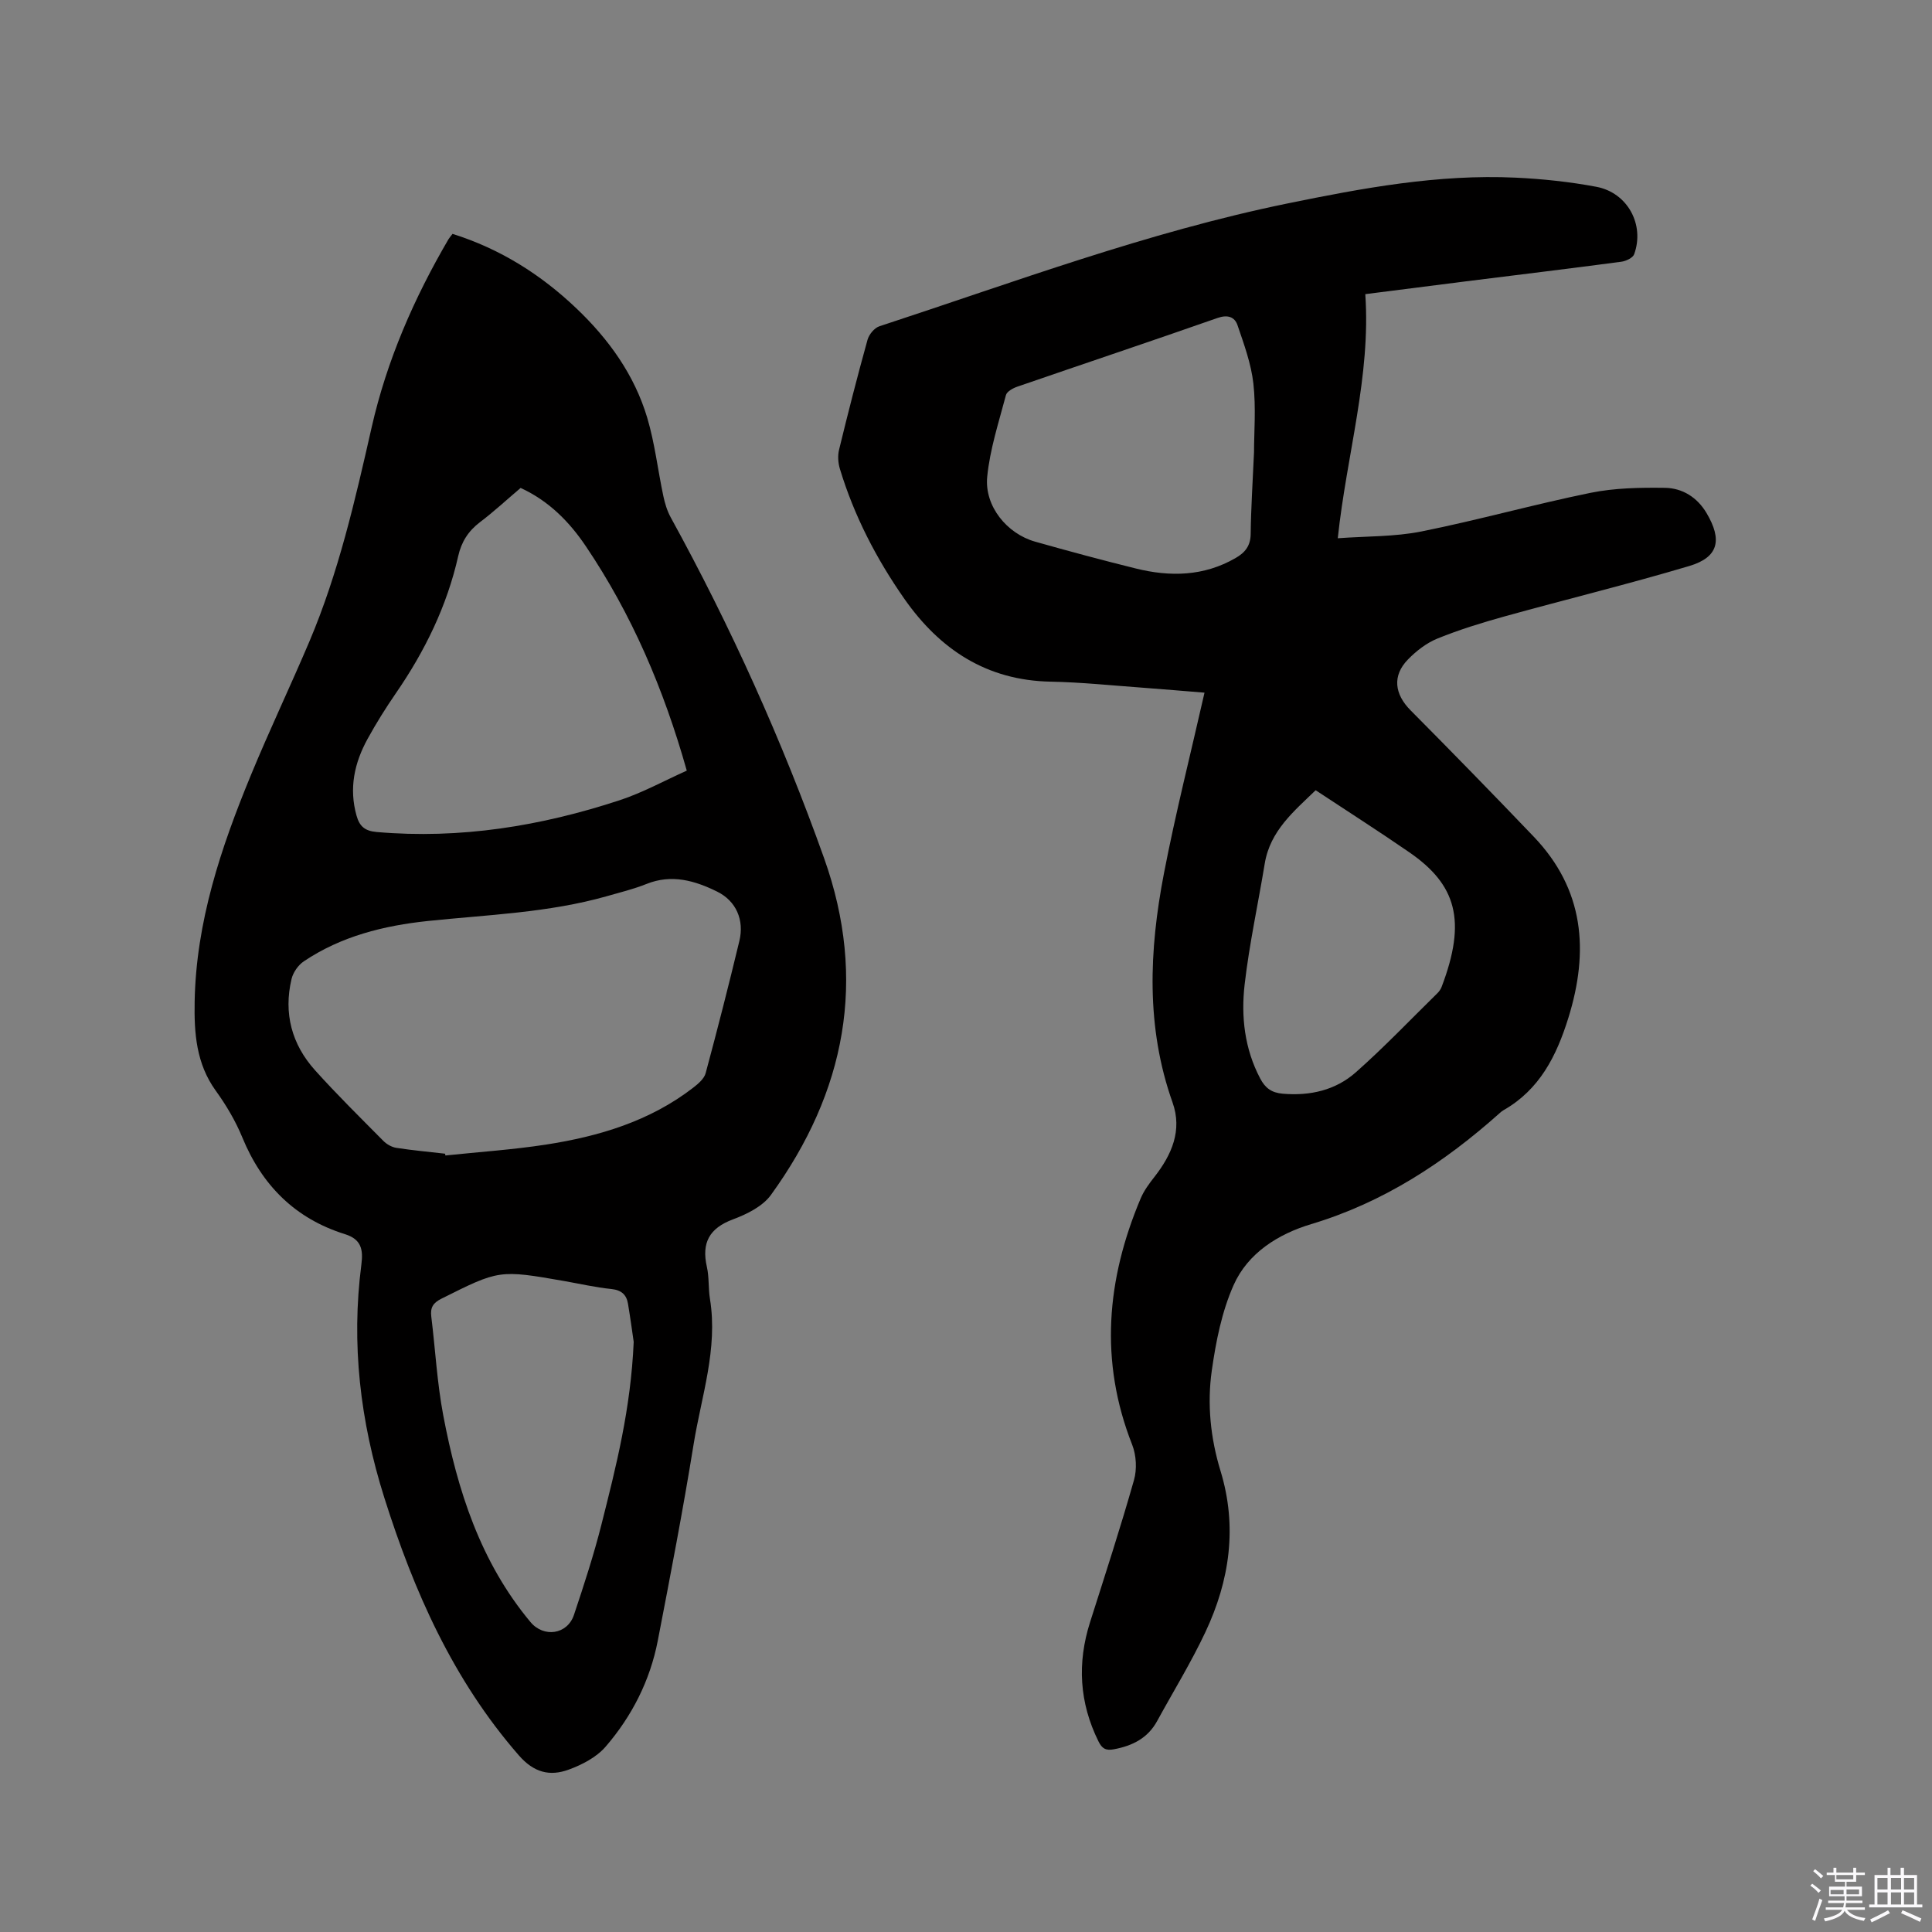 <svg enable-background="new 0 0 400 400" viewBox="0 0 400 400" xmlns="http://www.w3.org/2000/svg"><rect x="0" y="0" width="400" height="400" fill="#808080" stroke="none"/><path d="m374.8 390.4.4-.4c.7.5 1.3 1 1.8 1.4l-.5.5c-.5-.6-1.1-1.1-1.7-1.5zm1 7.3-.6-.3c.5-1.4 1.1-2.8 1.5-4.3.2.1.4.2.6.3-.5 1.3-1 2.8-1.5 4.3zm-.4-10.3.4-.4c.4.3 1 .8 1.7 1.4l-.5.5c-.4-.5-1-1-1.6-1.5zm2.5.3h1.7v-1h.6v1h3.5v-1h.6v1h1.8v.5h-1.8v1.4h-2v1h3.2v2h-3.2v.9h3.3v.5h-3.4c0 .3-.1.6-.1.9h4v.5h-3.7c.7.9 1.9 1.5 3.8 1.7-.1.2-.2.4-.3.6-2.1-.4-3.5-1.1-4-2.1-.4 1-1.8 1.7-4 2.2-.1-.2-.2-.4-.3-.6 2.1-.4 3.4-1 3.8-1.8h-3.4v-.5h3.6c.1-.3.1-.6.2-.9h-3.3v-.5h3.4c0-.3 0-.6 0-.9h-3.2v-2h3.3v-1h-2.1v-1.4h-1.7v-.5zm1.1 3.5v1h2.7c0-.3 0-.4 0-.4 0-.1 0-.2 0-.2 0-.1 0-.2 0-.3h-2.7zm1.2-3v.9h3.5v-.9zm4.7 3h-2.6v.6.4h2.6z" fill="#fbfafc"/><path d="m393.6 386.7h.6v1.5h2.7v6.1h1.1v.6h-11v-.6h1.1v-6.1h2.7v-1.5h.6v1.5h2.1v-1.5zm-2.7 8.8.4.6c-1.2.6-2.5 1.3-3.8 1.9-.1-.2-.2-.4-.3-.6 1.2-.6 2.5-1.2 3.7-1.9zm-2.2-6.7v2.4h2.1v-2.4zm0 3v2.5h2.1v-2.5zm2.8-3v2.4h2.1v-2.4zm0 3v2.5h2.1v-2.5zm6 6.1c-1.4-.7-2.7-1.3-3.9-1.8l.3-.6c1.5.6 2.7 1.2 3.9 1.7zm-1.2-9.1h-2.1v2.4h2.1zm-2.1 3v2.5h2.1v-2.5z" fill="#fbfafc"/><g fill="#010000"><path d="m282.67 60.9c1.17 17-3.84 33.1-5.7 50.54 5.92-.44 11.76-.29 17.34-1.41 11.72-2.35 23.26-5.6 34.97-7.99 5.01-1.02 10.28-1.11 15.43-1.04 3.6.05 6.67 1.95 8.61 5.22 3.32 5.6 2.47 9.17-3.59 10.97-12.67 3.77-25.52 6.91-38.26 10.44-4.68 1.3-9.34 2.74-13.83 4.56-2.28.92-4.42 2.58-6.15 4.36-3.28 3.37-2.76 7.17.54 10.5 8.58 8.64 17.09 17.36 25.51 26.17 10.45 10.93 11.49 23.64 7.17 37.53-2.47 7.93-5.97 14.87-13.47 19.13-.27.16-.52.37-.75.58-11.48 10.25-24.06 18.49-39.02 22.98-6.8 2.04-13.11 5.97-16.07 12.64-2.44 5.49-3.66 11.67-4.51 17.67-.99 6.95-.27 13.99 1.8 20.77 3.54 11.57 1.9 22.7-3.12 33.38-2.97 6.31-6.64 12.28-9.99 18.41-1.94 3.56-5.11 5.14-8.96 5.86-1.68.32-2.46-.15-3.19-1.63-3.97-8.01-4.44-16.22-1.74-24.7 3.11-9.78 6.29-19.54 9.09-29.41.64-2.24.48-5.13-.37-7.3-6.82-17.3-5.32-34.24 1.75-51 .68-1.62 1.78-3.1 2.88-4.5 3.57-4.58 5.77-9.61 3.73-15.36-5.56-15.64-4.85-31.52-1.8-47.38 2.4-12.46 5.53-24.77 8.41-37.48-4.02-.32-8.42-.71-12.82-1.03-6.34-.46-12.68-1.13-19.03-1.25-13.26-.25-22.95-6.67-30.28-17.13-5.79-8.28-10.42-17.21-13.36-26.93-.37-1.23-.48-2.72-.17-3.96 1.85-7.61 3.79-15.2 5.89-22.75.3-1.1 1.41-2.46 2.44-2.8 27.95-9.16 55.57-19.51 84.48-25.43 15.57-3.19 31.23-6.1 47.25-5.35 5.59.26 11.21.86 16.71 1.89 6.48 1.21 10.06 7.84 7.85 13.96-.27.76-1.7 1.43-2.67 1.56-10.71 1.42-21.44 2.72-32.17 4.06-6.86.87-13.67 1.75-20.83 2.65zm-23.04 32.74c0-4.06.43-9.2-.13-14.22-.46-4.11-1.94-8.14-3.29-12.1-.58-1.69-2.01-2.23-4.13-1.49-13.78 4.83-27.63 9.46-41.44 14.22-.91.31-2.17 1-2.37 1.75-1.48 5.6-3.32 11.21-3.88 16.92-.59 6.08 4.09 11.77 9.91 13.42 6.92 1.96 13.88 3.83 20.86 5.56 7.1 1.76 14.06 1.63 20.63-2.15 1.99-1.14 3.12-2.53 3.15-5 .06-5.29.41-10.59.69-16.91zm12.76 69.97c-4.44 4.31-9.42 8.36-10.54 15.19-1.37 8.34-3.19 16.62-4.16 25.01-.77 6.66-.02 13.33 3.22 19.48 1.03 1.96 2.34 2.95 4.66 3.15 5.68.49 10.94-.72 15.14-4.43 5.86-5.18 11.27-10.87 16.86-16.35.37-.36.7-.82.89-1.3 5.24-13.76 3.06-21.21-6.72-27.93-6.28-4.33-12.7-8.43-19.35-12.82z"/><path d="m93.69 48.42c9.84 3.09 18.27 8.4 25.63 15.41 6.7 6.37 12.03 13.77 14.69 22.69 1.56 5.25 2.18 10.77 3.32 16.15.32 1.52.79 3.09 1.53 4.44 12.46 22.68 23.07 46.2 31.76 70.57 8.97 25.17 4.43 48.4-11 69.71-1.71 2.37-4.97 3.99-7.85 5.06-4.91 1.83-6.55 4.84-5.42 9.84.49 2.15.28 4.45.64 6.64 1.68 10.36-1.78 20.15-3.39 30.12-2.19 13.59-4.8 27.11-7.41 40.62-1.6 8.27-5.36 15.66-10.82 21.98-1.89 2.18-4.87 3.73-7.65 4.74-3.87 1.41-7.17.63-10.3-2.96-13.6-15.6-21.71-33.9-27.86-53.37-4.99-15.81-6.87-31.82-4.74-48.26.4-3.09-.01-5.22-3.4-6.28-10.3-3.22-17.17-10.09-21.26-20.05-1.4-3.4-3.33-6.66-5.49-9.65-4.04-5.6-4.49-11.88-4.37-18.42.29-16.53 5.43-31.85 11.63-46.88 3.83-9.29 8.16-18.37 12.09-27.62 6.07-14.29 9.51-29.36 12.93-44.44 3.14-13.84 8.76-26.71 15.91-38.94.22-.34.49-.65.83-1.1zm-1.55 190.44c.03.12.05.25.08.37 6.93-.73 13.91-1.19 20.79-2.25 10.98-1.7 21.5-4.83 30.49-11.77 1.04-.81 2.29-1.86 2.6-3.03 2.45-9.09 4.78-18.22 6.98-27.37 1.04-4.32-.66-8.26-4.58-10.2-4.61-2.28-9.42-3.69-14.64-1.6-2.64 1.06-5.44 1.74-8.19 2.53-12.12 3.44-24.65 3.84-37.07 5.14-9.13.96-17.96 3.15-25.71 8.36-1.16.78-2.21 2.3-2.53 3.65-1.68 7.09.03 13.52 4.87 18.9 4.53 5.04 9.37 9.8 14.14 14.62.69.7 1.73 1.29 2.69 1.44 3.35.52 6.72.82 10.08 1.21zm15.65-137.84c-2.92 2.48-5.56 4.93-8.43 7.1-2.41 1.83-3.83 4.08-4.49 7-2.33 10.36-6.91 19.7-12.91 28.41-2.1 3.05-4.07 6.2-5.85 9.44-2.74 4.98-3.89 10.24-2.29 15.91.62 2.21 1.73 3.17 4.18 3.38 17.28 1.5 34-1.22 50.32-6.59 4.74-1.56 9.19-4.02 13.87-6.12-4.8-16.99-11.41-32.39-20.9-46.46-3.39-5.03-7.61-9.36-13.5-12.07zm23.41 176.8c-.24-1.64-.66-4.77-1.18-7.89-.31-1.86-1.34-2.83-3.42-3.05-3.26-.33-6.47-1.07-9.7-1.64-13.59-2.38-13.57-2.33-25.53 3.65-1.73.87-2.3 1.85-2.08 3.67.84 6.82 1.2 13.73 2.48 20.47 2.94 15.52 7.69 30.37 18.06 42.8 2.74 3.28 7.63 2.6 9-1.48 2.08-6.22 4.12-12.47 5.72-18.82 3-11.9 6.05-23.81 6.65-37.71z"/></g></svg>
